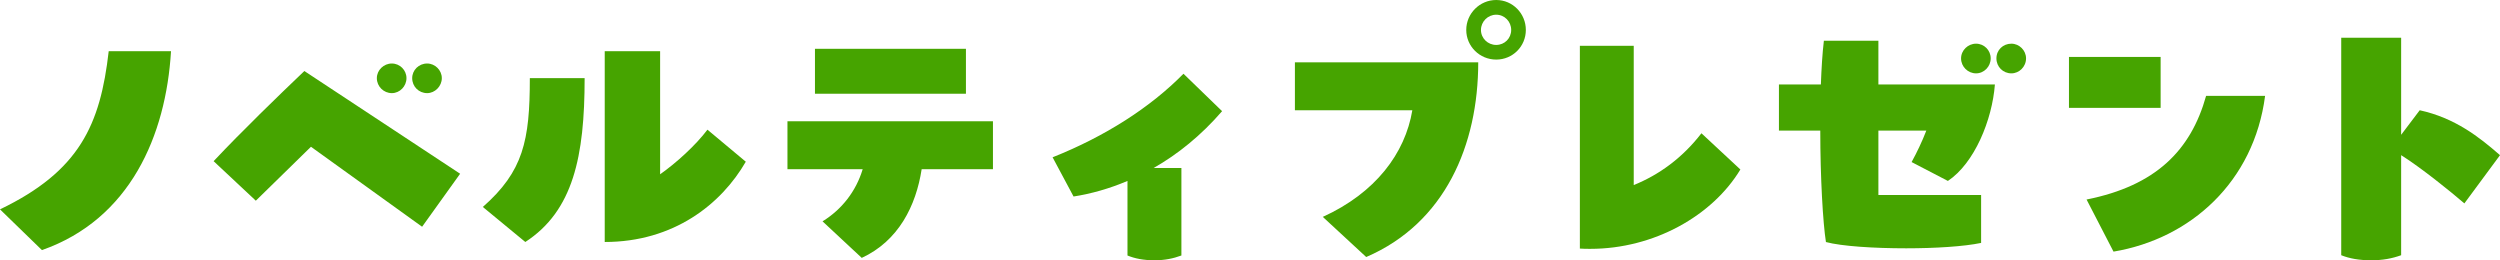 <?xml version="1.0" encoding="UTF-8"?>
<svg id="_レイヤー_2" data-name=" レイヤー 2" xmlns="http://www.w3.org/2000/svg" viewBox="0 0 459.01 47.79">
  <defs>
    <style>
      .cls-1 {
        fill: #46a400;
      }
    </style>
  </defs>
  <g id="text">
    <g>
      <path class="cls-1" d="M0,38.44c14.63-7.04,18.42-15.56,19.96-29.04h11.44c-.93,15.51-7.53,30.85-23.7,36.52C7.7,45.92,0,38.44,0,38.44Z"/>
      <path class="cls-1" d="M57.09,26.95l-10.12,9.9-7.75-7.26c5.39-5.72,11.71-11.82,16.66-16.55l28.6,18.86-6.98,9.73-20.4-14.68h0ZM69.19,14.35c0-1.48,1.27-2.69,2.75-2.69s2.69,1.21,2.69,2.69-1.21,2.75-2.69,2.75-2.75-1.21-2.75-2.75ZM75.68,14.35c0-1.48,1.21-2.69,2.75-2.69,1.43,0,2.69,1.21,2.69,2.69s-1.26,2.75-2.69,2.75c-1.54,0-2.75-1.21-2.75-2.75Z"/>
      <path class="cls-1" d="M88.65,38c7.42-6.54,8.63-12.15,8.63-23.65h10.06c0,14.35-2.09,24.36-10.89,30.08l-7.81-6.44h.01ZM111.03,9.4h10.17v22.6c2.97-2.09,6.54-5.33,8.69-8.19l7.04,5.88c-4.51,7.81-13.25,14.74-25.9,14.74,0,0,0-35.03,0-35.03Z"/>
      <path class="cls-1" d="M144.58,31.07v-8.8h37.73v8.8h-13.09c-1.04,6.71-4.23,13.14-11,16.28l-7.2-6.71c3.57-2.2,6.16-5.55,7.37-9.57h-13.81ZM177.35,17.21h-27.72v-8.25h27.72v8.25Z"/>
      <path class="cls-1" d="M224.39,20.4c-3.85,4.46-8.14,7.92-12.59,10.45h5.11v16.06c-1.48.55-3.08.88-4.95.88-1.98,0-3.63-.33-4.95-.88v-13.69c-3.35,1.43-6.71,2.36-9.9,2.86l-3.85-7.2c9.68-3.85,17.98-9.18,24.03-15.34l7.09,6.87h0Z"/>
      <path class="cls-1" d="M242.87,39.82c9.68-4.4,15.12-11.66,16.44-19.58h-21.56v-8.8h33.66c0,15.18-6.1,29.53-20.57,35.75l-7.97-7.37ZM269.21,5.5c0-3.02,2.47-5.5,5.5-5.5s5.44,2.48,5.44,5.5-2.42,5.44-5.44,5.44-5.5-2.42-5.5-5.44ZM277.46,5.5c0-1.54-1.21-2.8-2.75-2.8s-2.8,1.27-2.8,2.8,1.26,2.75,2.8,2.75,2.75-1.21,2.75-2.75Z"/>
      <path class="cls-1" d="M290.06,8.41h9.9v25.57c4.62-1.87,8.91-4.95,12.43-9.51l7.15,6.65c-5.11,8.47-15.84,14.57-27.55,14.57-.66,0-1.26,0-1.92-.05V8.41h0Z"/>
      <path class="cls-1" d="M350.98,29.75c.94-1.71,1.92-3.74,2.7-5.77h-8.8v11.82h18.86v8.8c-3.13.66-8.47.99-13.75.99-5.94,0-11.88-.38-14.74-1.15-.55-3.46-1.04-11.88-1.04-20.46h-7.59v-8.47h7.7c.11-2.92.27-5.67.55-8.03h10.01v8.03h21.39c-.49,6.49-3.74,14.46-8.63,17.71l-6.65-3.46h-.01ZM360.06,10.72c0-1.48,1.26-2.7,2.75-2.7s2.69,1.21,2.69,2.7-1.21,2.75-2.69,2.75-2.75-1.21-2.75-2.75ZM371.99,10.72c0,1.54-1.26,2.75-2.69,2.75-1.54,0-2.75-1.21-2.75-2.75s1.21-2.7,2.75-2.7c1.43,0,2.69,1.21,2.69,2.7Z"/>
      <path class="cls-1" d="M379.87,10.45h16.83v9.35h-16.83s0-9.35,0-9.35ZM383.11,36.63c12.7-2.53,19.14-9.02,21.94-19.03h10.83c-2.04,15.73-13.64,26.23-27.83,28.6l-4.95-9.57h.01Z"/>
      <path class="cls-1" d="M452.46,37.34c-2.42-2.09-7.92-6.54-11.6-8.85v18.37c-1.65.6-3.41.93-5.5.93-2.2,0-4.01-.33-5.5-.93V6.93h11v17.82l3.41-4.51c6.49,1.43,10.89,4.89,14.74,8.25l-6.54,8.85h0Z"/>
    </g>
  </g>
</svg>